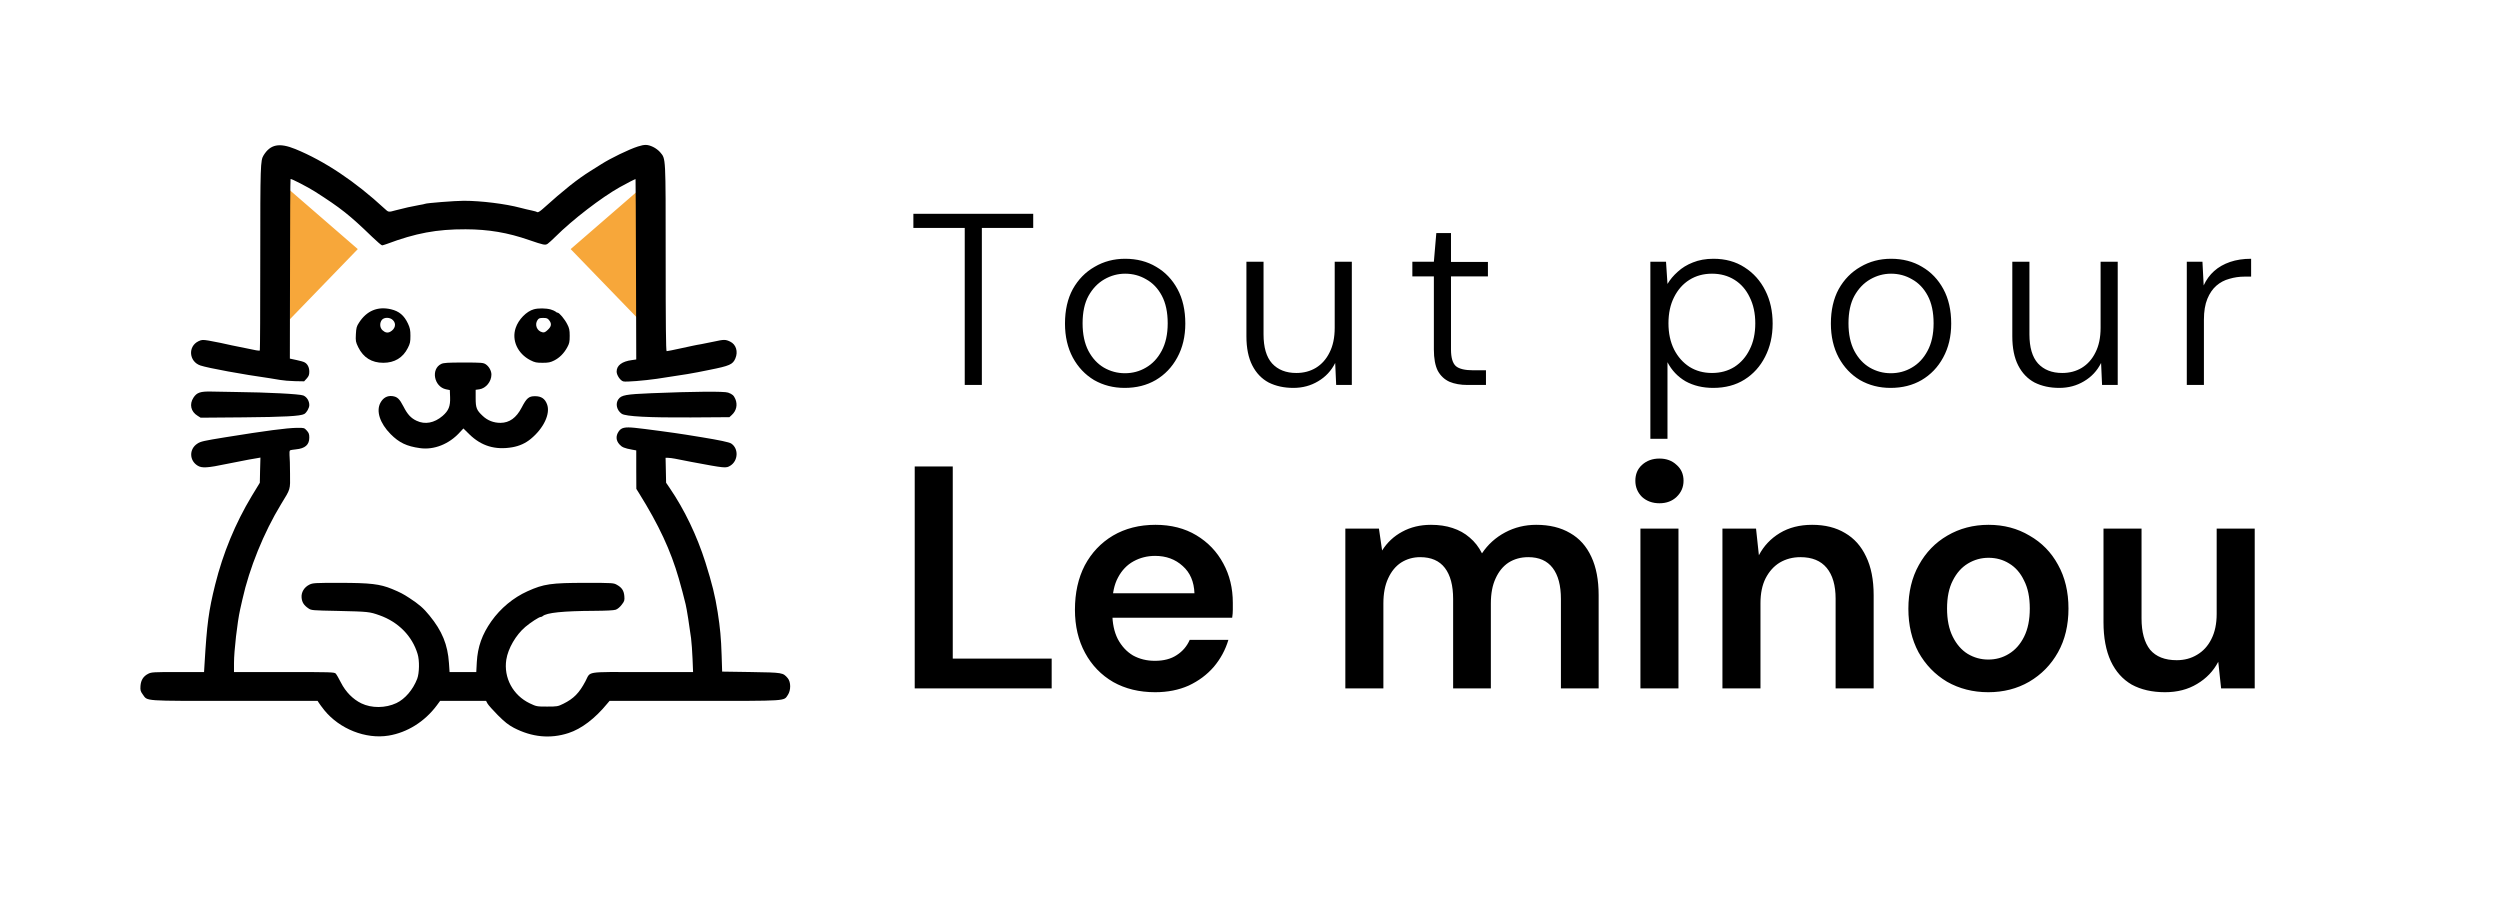 <svg xmlns="http://www.w3.org/2000/svg" fill="none" viewBox="0 0 552 200" height="200" width="552">
<path fill="black" d="M213.014 85V50.332H201.674V47.2H228.134V50.332H216.794V85H213.014ZM248.325 85.648C245.841 85.648 243.591 85.072 241.575 83.92C239.595 82.732 238.029 81.076 236.877 78.952C235.725 76.792 235.149 74.29 235.149 71.446C235.149 68.494 235.725 65.956 236.877 63.832C238.065 61.708 239.667 60.07 241.683 58.918C243.699 57.73 245.949 57.136 248.433 57.136C251.025 57.136 253.311 57.73 255.291 58.918C257.271 60.07 258.837 61.708 259.989 63.832C261.141 65.956 261.717 68.494 261.717 71.446C261.717 74.29 261.123 76.792 259.935 78.952C258.783 81.076 257.199 82.732 255.183 83.92C253.203 85.072 250.917 85.648 248.325 85.648ZM248.379 82.408C250.071 82.408 251.619 81.994 253.023 81.166C254.463 80.338 255.615 79.114 256.479 77.494C257.379 75.838 257.829 73.804 257.829 71.392C257.829 68.944 257.397 66.91 256.533 65.29C255.669 63.67 254.517 62.464 253.077 61.672C251.673 60.844 250.125 60.43 248.433 60.43C246.813 60.43 245.283 60.844 243.843 61.672C242.403 62.5 241.233 63.724 240.333 65.344C239.469 66.928 239.037 68.944 239.037 71.392C239.037 73.804 239.469 75.838 240.333 77.494C241.197 79.114 242.331 80.338 243.735 81.166C245.175 81.994 246.723 82.408 248.379 82.408ZM285.577 85.648C283.525 85.648 281.707 85.252 280.123 84.46C278.575 83.632 277.369 82.372 276.505 80.68C275.641 78.988 275.209 76.846 275.209 74.254V57.784H278.989V73.822C278.989 76.702 279.619 78.844 280.879 80.248C282.175 81.652 283.957 82.354 286.225 82.354C287.845 82.354 289.285 81.976 290.545 81.22C291.841 80.428 292.849 79.294 293.569 77.818C294.325 76.342 294.703 74.524 294.703 72.364V57.784H298.483V85H295.027L294.811 80.14C293.947 81.868 292.687 83.218 291.031 84.19C289.411 85.162 287.593 85.648 285.577 85.648ZM324.051 85C322.503 85 321.171 84.766 320.055 84.298C318.939 83.794 318.075 82.984 317.463 81.868C316.887 80.716 316.599 79.15 316.599 77.17V61.024H311.847V57.784H316.599L317.139 51.466H320.379V57.838H328.533V61.024H320.379V77.17C320.379 78.97 320.739 80.194 321.459 80.842C322.179 81.454 323.457 81.76 325.293 81.76H328.101V85H324.051ZM364.4 96.88V57.784H367.856L368.18 62.698C368.756 61.726 369.512 60.826 370.448 59.998C371.384 59.134 372.5 58.45 373.796 57.946C375.128 57.406 376.64 57.136 378.332 57.136C380.96 57.136 383.246 57.766 385.19 59.026C387.17 60.286 388.7 61.996 389.78 64.156C390.86 66.28 391.4 68.71 391.4 71.446C391.4 74.182 390.842 76.63 389.726 78.79C388.646 80.914 387.134 82.588 385.19 83.812C383.246 85.036 380.942 85.648 378.278 85.648C375.974 85.648 373.94 85.162 372.176 84.19C370.448 83.182 369.116 81.778 368.18 79.978V96.88H364.4ZM378.008 82.354C379.88 82.354 381.536 81.904 382.976 81.004C384.416 80.068 385.532 78.79 386.324 77.17C387.152 75.55 387.566 73.624 387.566 71.392C387.566 69.196 387.152 67.27 386.324 65.614C385.532 63.958 384.416 62.68 382.976 61.78C381.536 60.88 379.88 60.43 378.008 60.43C376.136 60.43 374.48 60.88 373.04 61.78C371.6 62.68 370.466 63.958 369.638 65.614C368.81 67.234 368.396 69.16 368.396 71.392C368.396 73.588 368.81 75.514 369.638 77.17C370.466 78.79 371.6 80.068 373.04 81.004C374.48 81.904 376.136 82.354 378.008 82.354ZM417.434 85.648C414.95 85.648 412.7 85.072 410.684 83.92C408.704 82.732 407.138 81.076 405.986 78.952C404.834 76.792 404.258 74.29 404.258 71.446C404.258 68.494 404.834 65.956 405.986 63.832C407.174 61.708 408.776 60.07 410.792 58.918C412.808 57.73 415.058 57.136 417.542 57.136C420.134 57.136 422.42 57.73 424.4 58.918C426.38 60.07 427.946 61.708 429.098 63.832C430.25 65.956 430.826 68.494 430.826 71.446C430.826 74.29 430.232 76.792 429.044 78.952C427.892 81.076 426.308 82.732 424.292 83.92C422.312 85.072 420.026 85.648 417.434 85.648ZM417.488 82.408C419.18 82.408 420.728 81.994 422.132 81.166C423.572 80.338 424.724 79.114 425.588 77.494C426.488 75.838 426.938 73.804 426.938 71.392C426.938 68.944 426.506 66.91 425.642 65.29C424.778 63.67 423.626 62.464 422.186 61.672C420.782 60.844 419.234 60.43 417.542 60.43C415.922 60.43 414.392 60.844 412.952 61.672C411.512 62.5 410.342 63.724 409.442 65.344C408.578 66.928 408.146 68.944 408.146 71.392C408.146 73.804 408.578 75.838 409.442 77.494C410.306 79.114 411.44 80.338 412.844 81.166C414.284 81.994 415.832 82.408 417.488 82.408ZM454.686 85.648C452.634 85.648 450.816 85.252 449.232 84.46C447.684 83.632 446.478 82.372 445.614 80.68C444.75 78.988 444.318 76.846 444.318 74.254V57.784H448.098V73.822C448.098 76.702 448.728 78.844 449.988 80.248C451.284 81.652 453.066 82.354 455.334 82.354C456.954 82.354 458.394 81.976 459.654 81.22C460.95 80.428 461.958 79.294 462.678 77.818C463.434 76.342 463.812 74.524 463.812 72.364V57.784H467.592V85H464.136L463.92 80.14C463.056 81.868 461.796 83.218 460.14 84.19C458.52 85.162 456.702 85.648 454.686 85.648ZM482.845 85V57.784H486.301L486.571 63.022C487.147 61.762 487.921 60.7 488.893 59.836C489.865 58.972 491.035 58.306 492.403 57.838C493.771 57.37 495.319 57.136 497.047 57.136V61.078H495.589C494.437 61.078 493.321 61.24 492.241 61.564C491.161 61.852 490.207 62.356 489.379 63.076C488.551 63.796 487.885 64.768 487.381 65.992C486.877 67.216 486.625 68.746 486.625 70.582V85H482.845Z"></path>
<path fill="black" d="M201.97 152V103H210.37V145.42H232.21V152H201.97ZM255.056 152.84C251.556 152.84 248.476 152.093 245.816 150.6C243.156 149.06 241.079 146.913 239.586 144.16C238.092 141.407 237.346 138.233 237.346 134.64C237.346 130.907 238.069 127.64 239.516 124.84C241.009 122.04 243.086 119.847 245.746 118.26C248.452 116.673 251.579 115.88 255.126 115.88C258.579 115.88 261.589 116.65 264.156 118.19C266.722 119.73 268.706 121.807 270.106 124.42C271.506 126.987 272.206 129.88 272.206 133.1C272.206 133.567 272.206 134.08 272.206 134.64C272.206 135.2 272.159 135.783 272.066 136.39H243.366V131H263.736C263.642 128.433 262.779 126.427 261.146 124.98C259.512 123.487 257.482 122.74 255.056 122.74C253.329 122.74 251.742 123.137 250.296 123.93C248.849 124.723 247.706 125.913 246.866 127.5C246.026 129.04 245.606 131 245.606 133.38V135.41C245.606 137.603 246.002 139.493 246.796 141.08C247.636 142.667 248.756 143.88 250.156 144.72C251.602 145.513 253.212 145.91 254.986 145.91C256.946 145.91 258.556 145.49 259.816 144.65C261.122 143.81 262.079 142.69 262.686 141.29H271.226C270.572 143.483 269.499 145.467 268.006 147.24C266.512 148.967 264.669 150.343 262.476 151.37C260.282 152.35 257.809 152.84 255.056 152.84ZM297.051 152V116.72H304.471L305.171 121.55C306.291 119.777 307.761 118.4 309.581 117.42C311.448 116.393 313.571 115.88 315.951 115.88C317.725 115.88 319.311 116.113 320.711 116.58C322.158 117.047 323.418 117.747 324.491 118.68C325.611 119.613 326.521 120.78 327.221 122.18C328.528 120.22 330.231 118.68 332.331 117.56C334.431 116.44 336.718 115.88 339.191 115.88C342.131 115.88 344.628 116.487 346.681 117.7C348.735 118.867 350.298 120.617 351.371 122.95C352.445 125.237 352.981 128.06 352.981 131.42V152H344.651V132.26C344.651 129.273 344.045 126.987 342.831 125.4C341.618 123.813 339.821 123.02 337.441 123.02C335.808 123.02 334.361 123.417 333.101 124.21C331.888 125.003 330.931 126.17 330.231 127.71C329.531 129.203 329.181 131.047 329.181 133.24V152H320.851V132.26C320.851 129.273 320.245 126.987 319.031 125.4C317.818 123.813 315.998 123.02 313.571 123.02C312.031 123.02 310.631 123.417 309.371 124.21C308.158 125.003 307.201 126.17 306.501 127.71C305.801 129.203 305.451 131.047 305.451 133.24V152H297.051ZM362.206 152V116.72H370.606V152H362.206ZM366.406 111.12C364.866 111.12 363.583 110.653 362.556 109.72C361.576 108.74 361.086 107.55 361.086 106.15C361.086 104.703 361.576 103.537 362.556 102.65C363.583 101.717 364.866 101.25 366.406 101.25C367.946 101.25 369.206 101.717 370.186 102.65C371.213 103.537 371.726 104.703 371.726 106.15C371.726 107.55 371.213 108.74 370.186 109.72C369.206 110.653 367.946 111.12 366.406 111.12ZM380.313 152V116.72H387.733L388.363 122.6C389.436 120.547 390.976 118.913 392.983 117.7C394.99 116.487 397.37 115.88 400.123 115.88C402.97 115.88 405.396 116.487 407.403 117.7C409.41 118.867 410.95 120.593 412.023 122.88C413.143 125.167 413.703 128.013 413.703 131.42V152H405.303V132.19C405.303 129.25 404.65 126.987 403.343 125.4C402.036 123.813 400.1 123.02 397.533 123.02C395.853 123.02 394.336 123.417 392.983 124.21C391.676 125.003 390.626 126.17 389.833 127.71C389.086 129.203 388.713 131.023 388.713 133.17V152H380.313ZM439.009 152.84C435.649 152.84 432.616 152.07 429.909 150.53C427.249 148.943 425.149 146.773 423.609 144.02C422.116 141.22 421.369 138.023 421.369 134.43C421.369 130.743 422.139 127.523 423.679 124.77C425.219 121.97 427.319 119.8 429.979 118.26C432.686 116.673 435.719 115.88 439.079 115.88C442.439 115.88 445.449 116.673 448.109 118.26C450.816 119.8 452.916 121.947 454.409 124.7C455.949 127.453 456.719 130.673 456.719 134.36C456.719 138.047 455.949 141.267 454.409 144.02C452.869 146.773 450.746 148.943 448.039 150.53C445.379 152.07 442.369 152.84 439.009 152.84ZM439.009 145.63C440.689 145.63 442.206 145.21 443.559 144.37C444.959 143.53 446.079 142.27 446.919 140.59C447.759 138.91 448.179 136.833 448.179 134.36C448.179 131.887 447.759 129.833 446.919 128.2C446.126 126.52 445.029 125.26 443.629 124.42C442.276 123.58 440.759 123.16 439.079 123.16C437.446 123.16 435.929 123.58 434.529 124.42C433.129 125.26 432.009 126.52 431.169 128.2C430.329 129.833 429.909 131.887 429.909 134.36C429.909 136.833 430.329 138.91 431.169 140.59C432.009 142.27 433.106 143.53 434.459 144.37C435.859 145.21 437.376 145.63 439.009 145.63ZM478.032 152.84C475.185 152.84 472.735 152.28 470.682 151.16C468.675 149.993 467.135 148.267 466.062 145.98C464.989 143.647 464.452 140.777 464.452 137.37V116.72H472.852V136.53C472.852 139.563 473.482 141.873 474.742 143.46C476.049 145 478.009 145.77 480.622 145.77C482.302 145.77 483.795 145.373 485.102 144.58C486.455 143.787 487.505 142.643 488.252 141.15C489.045 139.61 489.442 137.743 489.442 135.55V116.72H497.842V152H490.422L489.792 146.12C488.719 148.173 487.155 149.807 485.102 151.02C483.095 152.233 480.739 152.84 478.032 152.84Z"></path>
<path fill="#F7A73A" d="M79 55L64 42V70.5L79 55Z"></path>
<path fill="#F7A73A" d="M126 55L141 42V70.5L126 55Z"></path>
<path fill="black" d="M144.196 32.44C144.737 32.691 145.452 33.232 145.781 33.637C147.018 35.143 146.98 34.274 146.98 56.958C146.98 71.282 147.038 77.537 147.192 77.537C147.289 77.537 147.753 77.46 148.198 77.363C148.642 77.267 149.706 77.035 150.556 76.861C151.407 76.688 152.49 76.456 152.973 76.34C153.456 76.243 154.268 76.07 154.81 75.993C155.332 75.896 156.588 75.645 157.594 75.433C159.875 74.931 160.184 74.931 161.228 75.433C162.524 76.05 163.007 77.653 162.369 79.139C161.808 80.471 161.112 80.78 156.646 81.668C152.722 82.479 151.484 82.672 145.046 83.637C142.204 84.043 138.222 84.371 137.642 84.216C136.984 84.062 136.153 82.846 136.153 82.054C136.153 80.684 137.332 79.796 139.536 79.506L140.484 79.371L140.426 59.487C140.406 48.541 140.348 39.583 140.329 39.545C140.271 39.506 138.492 40.413 136.83 41.34C132.808 43.599 126.39 48.522 122.639 52.267C121.962 52.942 121.189 53.637 120.918 53.83C120.377 54.178 120.087 54.12 116.82 53C112.102 51.359 107.888 50.645 102.803 50.626C96.423 50.606 91.783 51.475 85.403 53.869C84.978 54.023 84.514 54.158 84.378 54.178C84.224 54.178 83.238 53.328 82.155 52.286C77.167 47.46 75.234 45.935 69.55 42.305C68.003 41.321 64.272 39.39 64.156 39.525C64.098 39.583 64.04 48.522 64.04 59.39L64.001 79.178L65.432 79.487C66.205 79.641 67.017 79.873 67.249 80.008C67.906 80.356 68.293 81.128 68.293 82.054C68.293 82.749 68.177 83.058 67.732 83.56L67.152 84.197L65.103 84.159C63.962 84.139 62.493 84.004 61.836 83.888C61.198 83.772 60.134 83.599 59.496 83.502C53.716 82.691 46.002 81.282 44.262 80.703C41.71 79.853 41.439 76.475 43.836 75.336C44.532 75.008 44.745 74.989 46.06 75.201C46.852 75.336 48.032 75.568 48.67 75.703C50.158 76.05 52.111 76.456 54.18 76.861C55.088 77.035 56.152 77.247 56.538 77.344C56.925 77.421 57.312 77.44 57.37 77.382C57.428 77.325 57.466 68.174 57.466 57.054C57.466 36.398 57.505 35.433 58.201 34.294C59.709 31.861 61.662 31.475 65.2 32.904C71.657 35.548 78.404 40.047 84.92 46.07C85.79 46.88 85.77 46.88 87.356 46.437C89.192 45.954 90.99 45.548 92.537 45.278C93.175 45.182 93.755 45.047 93.832 45.008C94.103 44.834 100.522 44.332 102.416 44.332C106.225 44.332 111.638 45.008 114.886 45.877C115.679 46.089 116.82 46.359 117.4 46.475C117.98 46.591 118.56 46.765 118.656 46.842C118.772 46.938 119.256 46.649 119.816 46.147C124.63 41.823 127.434 39.603 130.353 37.769C130.933 37.421 132.016 36.726 132.75 36.263C134.8 34.95 138.86 32.981 140.851 32.344C142.359 31.861 142.997 31.881 144.196 32.44Z"></path>
<path fill="black" d="M121.595 68.328C122.04 68.463 122.523 68.676 122.658 68.792C122.774 68.927 122.987 69.043 123.122 69.043C123.49 69.043 124.688 70.471 125.249 71.591C125.694 72.44 125.79 72.865 125.79 74.159C125.79 75.491 125.713 75.838 125.249 76.688C124.534 78 123.548 79.004 122.349 79.603C121.537 80.008 121.092 80.105 119.816 80.105C118.463 80.105 118.115 80.046 117.09 79.525C114.287 78.077 112.934 75.124 113.862 72.402C114.48 70.549 116.24 68.734 117.883 68.29C118.85 68.019 120.532 68.039 121.595 68.328ZM118.676 70.684C117.999 71.707 118.56 73.097 119.758 73.367C120.164 73.463 120.416 73.348 120.957 72.826C121.769 72.074 121.846 71.456 121.247 70.703C120.918 70.278 120.706 70.201 119.913 70.201C119.14 70.201 118.946 70.278 118.676 70.684Z"></path>
<path fill="black" d="M86.331 68.29C88.129 68.715 89.231 69.641 90.082 71.456C90.526 72.421 90.623 72.884 90.623 74.159C90.623 75.491 90.546 75.857 90.043 76.842C88.96 78.985 87.124 80.105 84.63 80.105C82.078 80.105 80.222 78.946 79.1 76.668C78.54 75.51 78.501 75.317 78.578 73.792C78.656 72.402 78.733 72.054 79.274 71.243C80.956 68.618 83.392 67.595 86.331 68.29ZM84.32 70.626C83.798 71.282 83.837 72.344 84.436 72.904C85.016 73.444 85.558 73.56 86.138 73.27C87.278 72.653 87.568 71.475 86.756 70.684C86.118 70.027 84.842 70.008 84.32 70.626Z"></path>
<path fill="black" d="M107.25 80.433C107.965 80.915 108.506 81.861 108.506 82.711C108.506 84.255 107.288 85.742 105.858 85.954L105.026 86.07L105.026 87.904C105.026 90.046 105.22 90.568 106.592 91.842C107.656 92.846 108.99 93.367 110.517 93.367C112.489 93.348 113.997 92.267 115.176 90.008C116.278 87.884 116.762 87.479 118.134 87.479C119.507 87.479 120.319 88.019 120.783 89.255C121.576 91.321 120.048 94.564 117.206 96.9C116.046 97.865 114.674 98.483 113.127 98.753C109.338 99.409 106.283 98.483 103.634 95.896L102.32 94.603L101.508 95.471C99.168 98.058 95.824 99.39 92.73 98.946C89.792 98.541 88.129 97.749 86.234 95.838C83.895 93.463 83.006 90.78 83.992 88.946C84.591 87.826 85.5 87.325 86.64 87.46C87.742 87.614 88.206 88.058 89.096 89.776C89.966 91.494 90.739 92.325 91.976 92.904C93.832 93.792 95.882 93.406 97.718 91.842C99.052 90.684 99.458 89.699 99.381 87.691L99.323 86.128L98.472 85.954C95.824 85.394 95.089 81.475 97.428 80.355C97.97 80.105 98.82 80.046 102.378 80.046C106.322 80.046 106.708 80.085 107.25 80.433Z"></path>
<path fill="black" d="M160.764 86.688C161.712 87.035 162.021 87.305 162.369 88.116C162.891 89.371 162.601 90.703 161.576 91.63L161.054 92.112L152.528 92.17C143.345 92.228 138.125 91.958 137.274 91.359C136.172 90.587 135.844 89.139 136.54 88.155C137.197 87.228 138.222 87.054 143.79 86.823C153.244 86.436 159.952 86.379 160.764 86.688Z"></path>
<path fill="black" d="M52.053 86.552C59.09 86.63 66.224 86.996 66.978 87.325C67.752 87.653 68.293 88.522 68.293 89.448C68.293 90.085 67.694 91.128 67.172 91.417C66.302 91.88 62.783 92.074 53.735 92.151L44.3 92.228L43.624 91.803C42.135 90.896 41.768 89.255 42.715 87.807C43.45 86.668 44.242 86.398 46.698 86.456C47.78 86.475 50.197 86.514 52.053 86.552Z"></path>
<path fill="black" d="M140.213 94.467C142.03 94.641 149.203 95.606 151.426 95.973C152.335 96.128 153.94 96.379 155.003 96.552C158.773 97.17 160.996 97.633 161.441 97.923C163.123 99.023 163.007 101.745 161.248 102.826C160.281 103.406 160.204 103.406 152.586 101.977C151.156 101.707 149.551 101.398 149.048 101.282C148.526 101.186 147.85 101.089 147.521 101.089L146.96 101.089L147.018 103.83L147.076 106.591L147.869 107.749C151.136 112.537 153.882 118.27 155.757 124.178C157.246 128.927 157.884 131.494 158.464 135.162C159.005 138.637 159.218 140.896 159.334 144.622L159.45 148.29L165.83 148.386C172.848 148.502 172.867 148.502 173.93 149.738C174.646 150.587 174.646 152.402 173.969 153.425C173.002 154.834 174.298 154.757 153.36 154.757L134.587 154.757L134.065 155.375C131.378 158.657 128.381 160.935 125.52 161.861C121.498 163.174 117.438 162.769 113.456 160.703C112.238 160.047 111.464 159.448 109.918 157.904C108.835 156.803 107.81 155.664 107.636 155.336L107.327 154.757L102.262 154.757L97.177 154.757L96.423 155.78C93.755 159.352 89.908 161.745 85.809 162.421C80.744 163.251 74.982 160.954 71.618 156.823C71.096 156.166 70.555 155.433 70.4 155.182L70.13 154.757L51.802 154.757C31.231 154.757 32.642 154.854 31.521 153.328C31.018 152.633 30.96 152.421 31.018 151.456C31.115 150.162 31.656 149.313 32.72 148.772C33.435 148.406 33.88 148.386 39.274 148.386L45.054 148.386L45.17 146.494C45.692 137.73 46.079 134.854 47.51 129.081C49.25 122.112 51.956 115.568 55.572 109.545L57.37 106.591L57.428 103.811L57.505 101.031L56.751 101.166C56.345 101.243 55.533 101.379 54.953 101.475C54.373 101.572 52.188 101.996 50.12 102.421C45.808 103.328 44.571 103.406 43.624 102.807C41.768 101.668 41.748 99.139 43.566 97.962C44.32 97.46 44.977 97.325 49.733 96.552C58.82 95.085 63.286 94.506 65.567 94.467C67.152 94.448 67.191 94.467 67.732 95.066C68.196 95.568 68.293 95.877 68.293 96.63C68.293 98.213 67.365 99.023 65.354 99.216C64.736 99.274 64.156 99.371 64.04 99.448C63.924 99.525 63.885 99.95 63.924 100.471C63.982 100.973 64.04 102.826 64.04 104.583C64.078 108.232 64.194 107.826 62.048 111.34C58.24 117.595 55.05 125.471 53.522 132.363C53.329 133.155 53.116 134.159 53.02 134.583C52.401 137.363 51.666 143.715 51.666 146.398L51.666 148.386L62.744 148.386C73.068 148.386 73.861 148.406 74.132 148.734C74.306 148.908 74.808 149.796 75.272 150.703C76.316 152.769 77.921 154.39 79.777 155.298C82.039 156.398 85.113 156.379 87.53 155.24C89.444 154.332 91.184 152.286 92.112 149.892C92.595 148.618 92.653 145.857 92.208 144.409C91.029 140.452 87.955 137.325 83.798 135.857C81.575 135.066 81.304 135.047 74.673 134.892C68.873 134.776 68.738 134.776 68.08 134.313C67.114 133.657 66.688 133 66.592 131.977C66.476 130.78 67.172 129.641 68.332 129.081C69.086 128.715 69.511 128.695 74.963 128.695C81.768 128.695 83.876 128.946 86.563 130.047C88.4 130.819 88.999 131.128 90.391 132.035C92.537 133.444 93.484 134.255 94.818 135.896C97.622 139.313 98.859 142.344 99.13 146.398L99.265 148.386L102.223 148.386L105.162 148.386L105.278 146.205C105.471 142.807 106.438 140.085 108.506 137.151C110.517 134.313 113.34 131.958 116.472 130.548C120.068 128.927 121.653 128.695 129.367 128.695C135.341 128.695 135.496 128.715 136.23 129.139C137.313 129.738 137.758 130.433 137.854 131.63C137.932 132.576 137.874 132.749 137.274 133.521C136.888 134.043 136.346 134.487 135.96 134.622C135.534 134.776 133.814 134.854 131.223 134.873C124.282 134.911 120.686 135.278 119.816 136.05C119.72 136.147 119.526 136.224 119.391 136.224C119.024 136.224 117.148 137.44 115.988 138.425C113.9 140.201 112.18 143.174 111.793 145.645C111.174 149.641 113.262 153.521 116.974 155.298C118.444 155.993 118.502 156.012 120.783 156.012C123.006 156.012 123.161 155.993 124.379 155.394C126.68 154.255 127.878 153.039 129.27 150.413C130.469 148.155 129 148.386 141.818 148.386L153.031 148.386L152.915 145.491C152.857 143.908 152.702 141.842 152.586 140.915C152.258 138.406 151.62 134.313 151.388 133.425C150.827 131.128 150.595 130.298 149.88 127.749C148.101 121.572 145.51 115.973 141.083 108.869L140.503 107.942L140.484 103.695L140.484 99.448L139.614 99.294C137.835 98.966 137.332 98.753 136.752 98.097C135.998 97.247 135.94 96.243 136.598 95.278C137.178 94.409 137.951 94.236 140.213 94.467Z"></path>
</svg>
